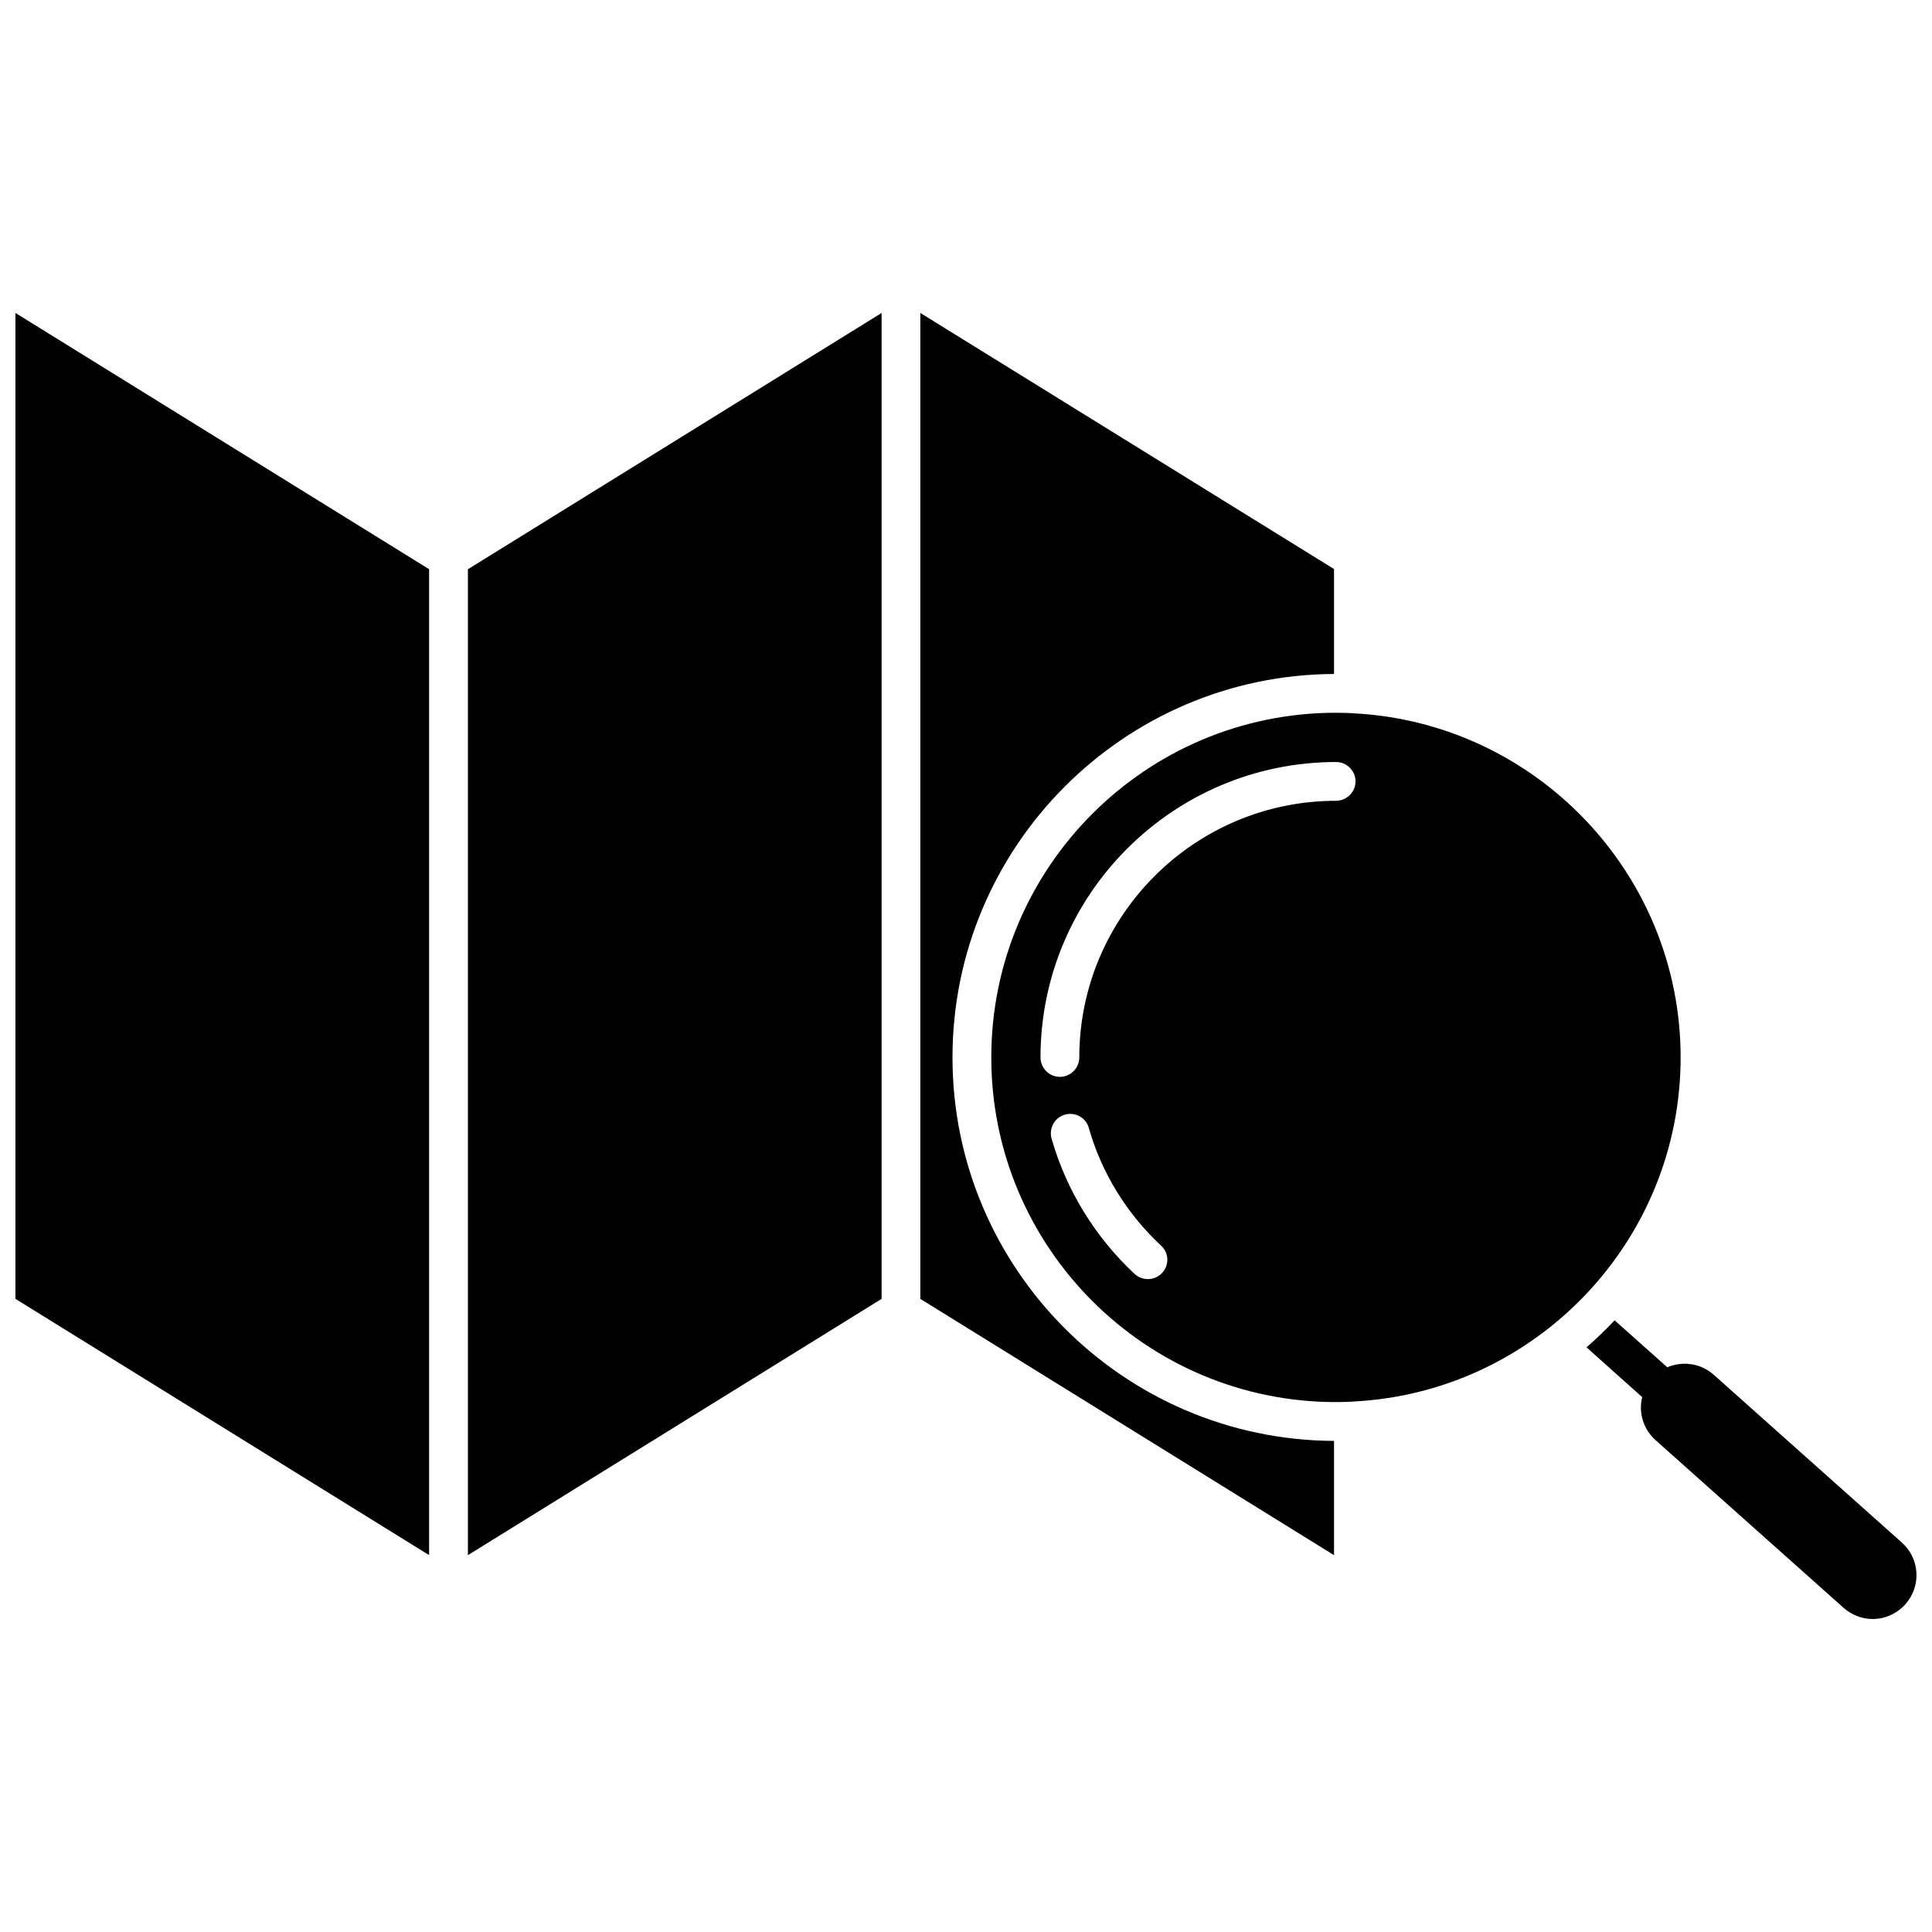 <?xml version="1.0" encoding="UTF-8"?>
<!-- Uploaded to: ICON Repo, www.svgrepo.com, Generator: ICON Repo Mixer Tools -->
<svg width="800px" height="800px" version="1.1" viewBox="144 144 512 512" xmlns="http://www.w3.org/2000/svg">
 <defs>
  <clipPath id="b">
   <path d="m148.09 226h109.91v331h-109.91z"/>
  </clipPath>
  <clipPath id="a">
   <path d="m564 493h87.902v81h-87.902z"/>
  </clipPath>
 </defs>
 <g clip-path="url(#b)">
  <path d="m148.09 488.21 109.63 67.914v-261.28l-109.63-67.91z"/>
 </g>
 <path d="m268 556.13 109.63-67.914v-261.27l-109.63 67.91z"/>
 <path d="m502.73 333.04c-0.203 0-0.352 0-0.555-0.051-1.359-0.051-2.719-0.102-4.133-0.102-50.383 0-91.34 40.961-91.34 91.34 0 50.383 40.961 91.34 91.34 91.34 1.359 0 2.769-0.051 4.133-0.102 0.203 0 0.402 0 0.555-0.051 48.164-2.469 86.656-42.422 86.656-91.238-0.051-48.715-38.492-88.668-86.656-91.137zm-50.734 148.27c-1.008 1.109-2.418 1.664-3.777 1.664-1.258 0-2.519-0.453-3.527-1.359-10.48-9.773-18.086-22.168-22.016-35.871-0.754-2.719 0.805-5.594 3.527-6.348 2.719-0.805 5.594 0.805 6.348 3.527 3.375 11.891 10.027 22.672 19.094 31.137 2.164 1.91 2.266 5.184 0.352 7.25zm46.047-125.09c-37.484 0-68.016 30.531-68.016 68.016 0 2.82-2.316 5.141-5.141 5.141-2.82 0-5.141-2.316-5.141-5.141 0-43.176 35.117-78.293 78.344-78.293 2.82 0 5.141 2.316 5.141 5.141 0.004 2.816-2.367 5.137-5.188 5.137z"/>
 <path d="m396.42 424.23c0-55.871 45.344-101.37 101.11-101.62v-27.809l-109.63-67.863v261.28l109.63 67.914v-30.277c-55.82-0.258-101.11-45.75-101.11-101.62z"/>
 <g clip-path="url(#a)">
  <path d="m648.02 552.8-49.828-44.438c-3.477-3.125-8.312-3.727-12.344-2.016l-13.957-12.445c-2.367 2.519-4.836 4.887-7.457 7.152l14.762 13.199c-1.008 4.031 0.25 8.465 3.527 11.387l49.828 44.438c2.215 1.965 4.988 2.973 7.707 2.973 3.176 0 6.348-1.309 8.664-3.879 4.289-4.785 3.883-12.09-0.902-16.371z"/>
 </g>
</svg>
